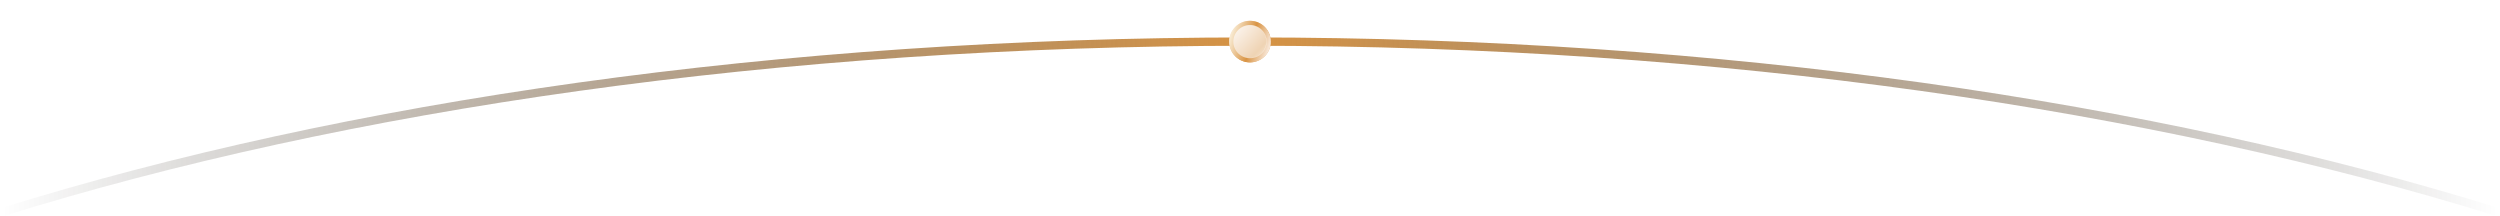 <svg width="1202" height="104" viewBox="0 0 1202 104" fill="none" xmlns="http://www.w3.org/2000/svg">
<path d="M1 102C166.218 50.635 374.565 20 601 20C827.435 20 1035.78 50.635 1201 102" stroke="url(#paint0_linear_5404_45441)" stroke-width="4"/>
<g filter="url(#filter0_f_5404_45441)">
<circle cx="601" cy="20" r="10" fill="url(#paint1_radial_5404_45441)"/>
<circle cx="601" cy="20" r="8.904" stroke="url(#paint2_linear_5404_45441)" stroke-width="2.192"/>
</g>
<circle opacity="0.6" cx="601" cy="20" r="8" fill="white"/>
<defs>
<filter id="filter0_f_5404_45441" x="581" y="0" width="40" height="40" filterUnits="userSpaceOnUse" color-interpolation-filters="sRGB">
<feFlood flood-opacity="0" result="BackgroundImageFix"/>
<feBlend mode="normal" in="SourceGraphic" in2="BackgroundImageFix" result="shape"/>
<feGaussianBlur stdDeviation="5" result="effect1_foregroundBlur_5404_45441"/>
</filter>
<linearGradient id="paint0_linear_5404_45441" x1="1" y1="61" x2="1201" y2="61" gradientUnits="userSpaceOnUse">
<stop stop-opacity="0"/>
<stop offset="0.5" stop-color="#D79343"/>
<stop offset="1" stop-opacity="0"/>
</linearGradient>
<radialGradient id="paint1_radial_5404_45441" cx="0" cy="0" r="1" gradientUnits="userSpaceOnUse" gradientTransform="translate(591.292 11.057) rotate(42.829) scale(26.872 60.561)">
<stop stop-color="#FFF9F7"/>
<stop offset="0.706" stop-color="#D79243"/>
<stop offset="0.975" stop-color="#EECF9F"/>
</radialGradient>
<linearGradient id="paint2_linear_5404_45441" x1="591.316" y1="10.897" x2="613.943" y2="17.758" gradientUnits="userSpaceOnUse">
<stop stop-color="#FFFCEF"/>
<stop offset="0.535" stop-color="#D99444"/>
<stop offset="1" stop-color="#FFFAF9"/>
</linearGradient>
</defs>
</svg>
